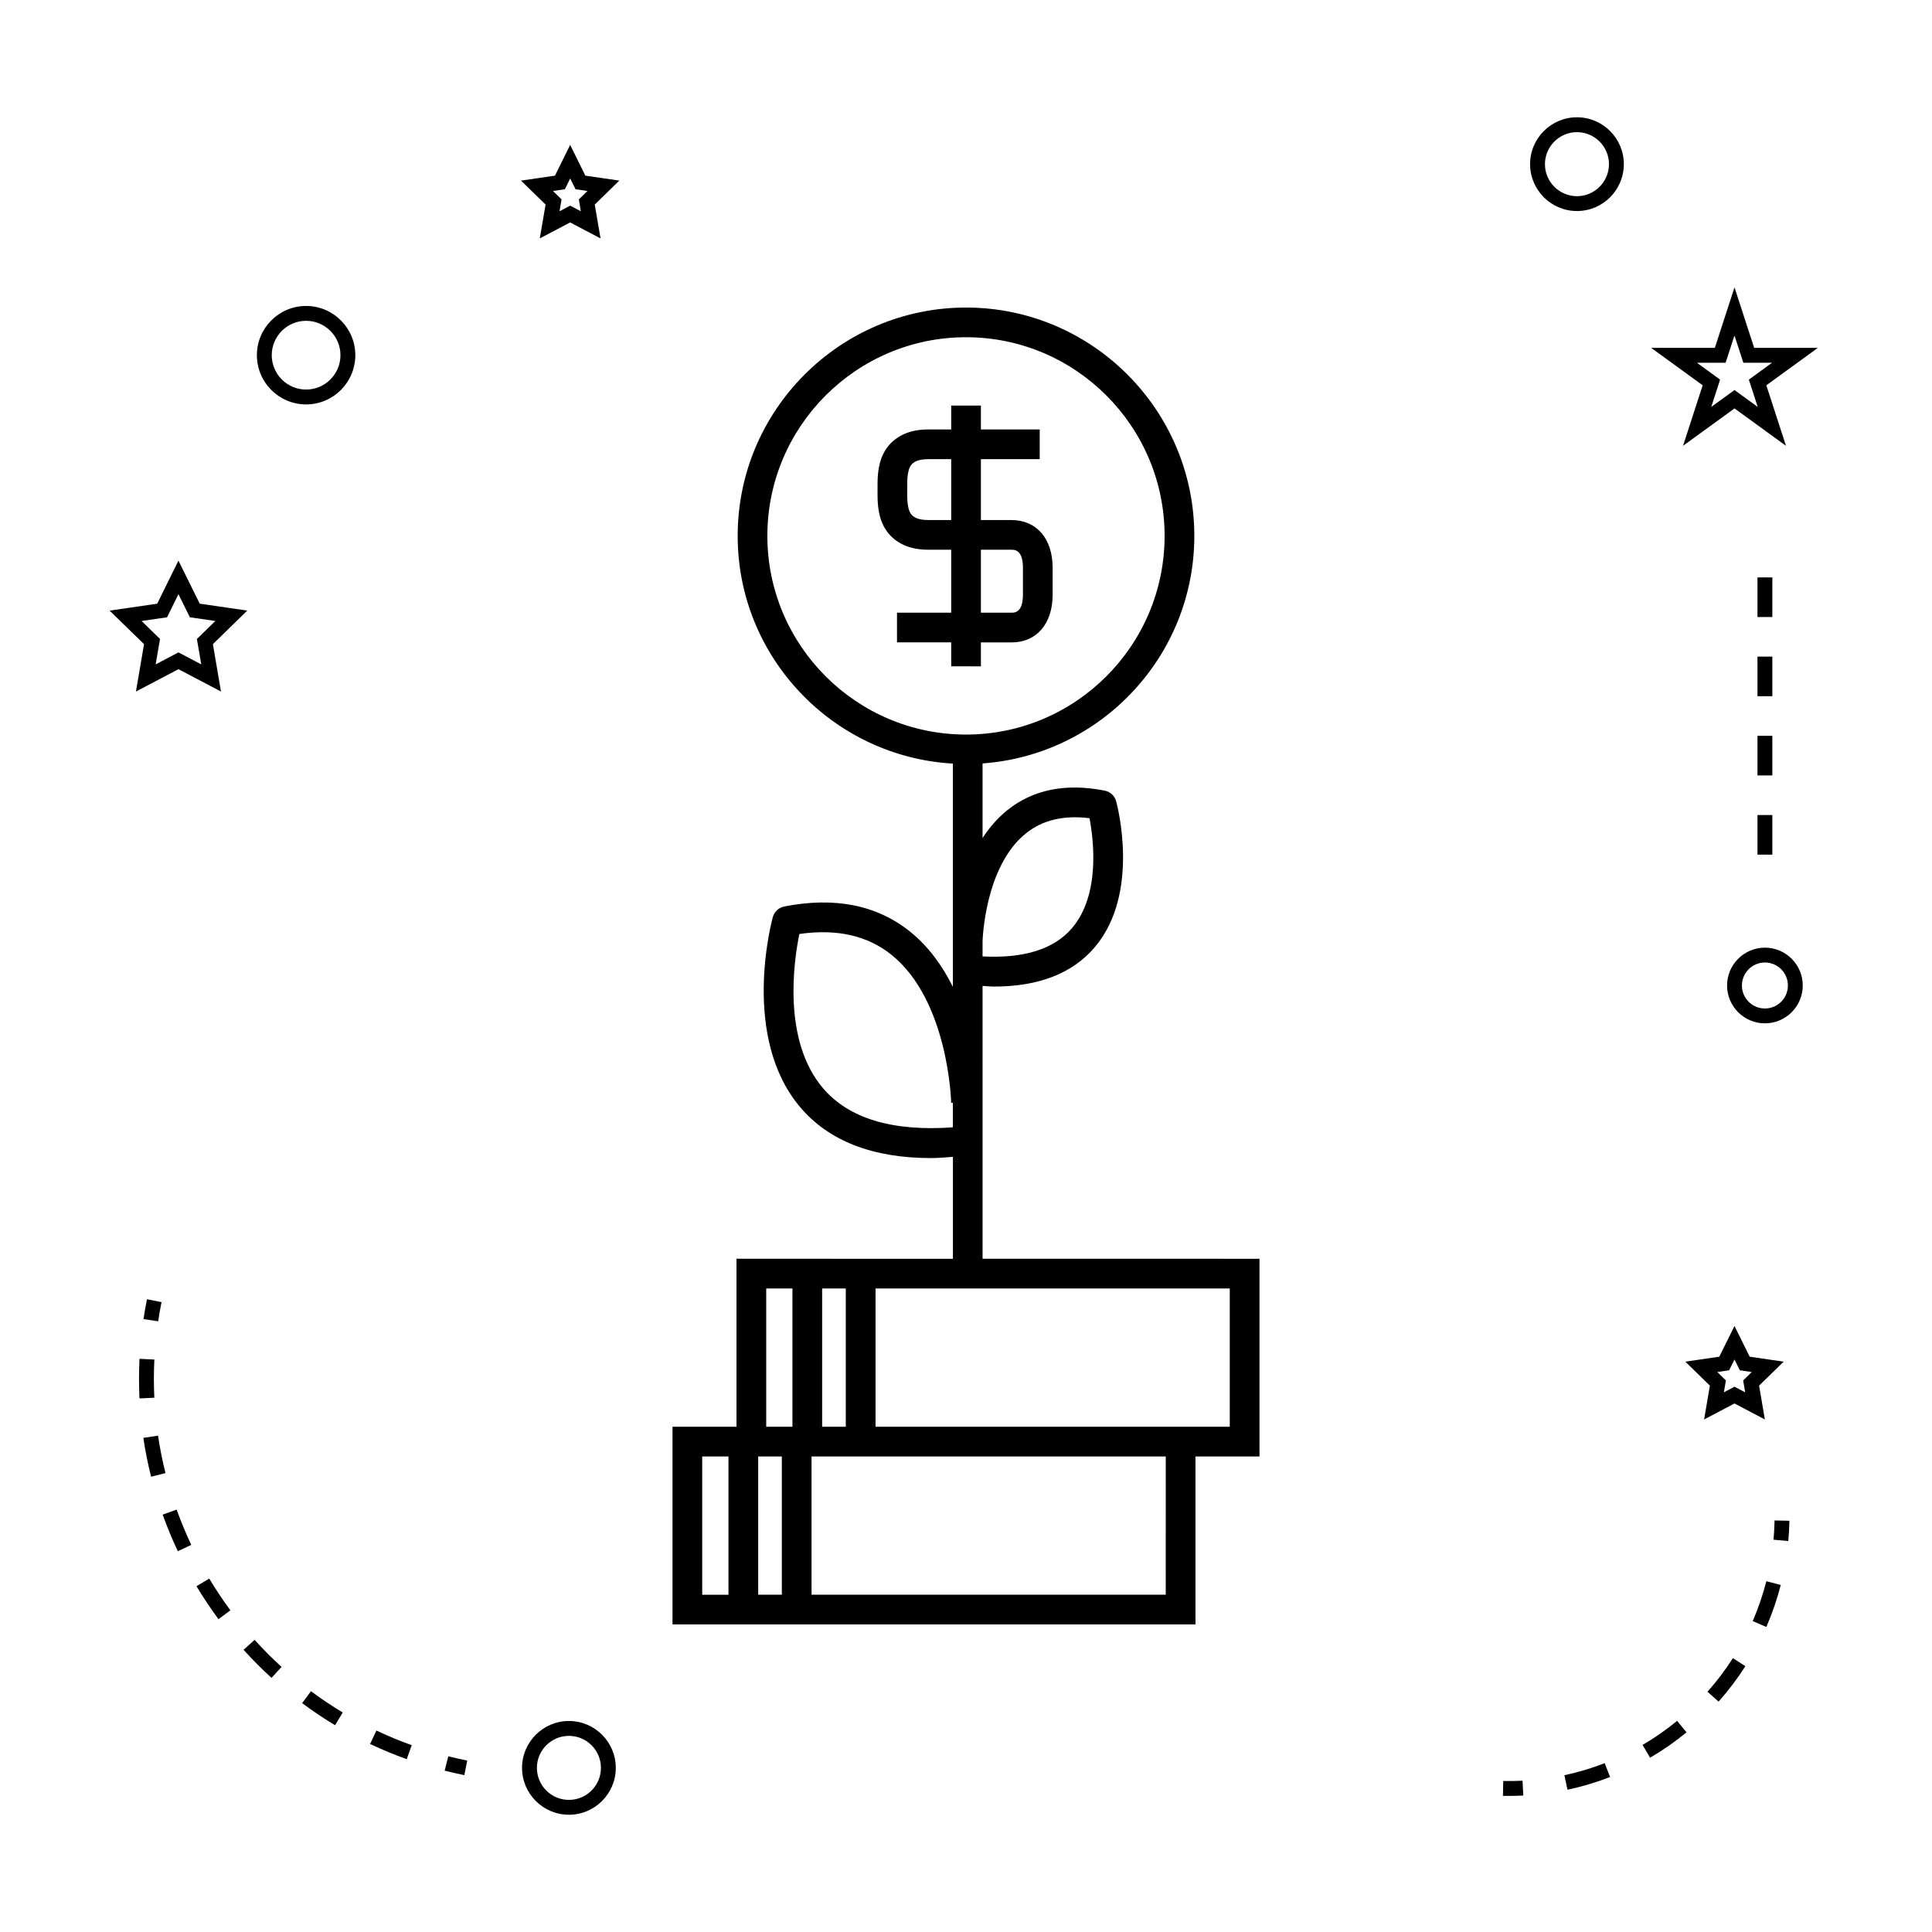 <?xml version="1.0" encoding="UTF-8"?>
<!-- Uploaded to: ICON Repo, www.iconrepo.com, Generator: ICON Repo Mixer Tools -->
<svg fill="#000000" width="800px" height="800px" version="1.1" viewBox="144 144 512 512" xmlns="http://www.w3.org/2000/svg">
 <g>
  <path d="m403.95 320.59v-6.344h8.141c6.602 0 10.867-4.949 10.867-12.609v-7.207c0-7.66-4.266-12.609-10.867-12.609h-8.141v-16.137h15.582v-7.871h-15.582v-6.34h-7.871v6.34l-6.051-0.004c-2.465 0-4.625 0.41-6.434 1.223-1.758 0.797-3.207 1.914-4.328 3.352-0.977 1.27-1.68 2.746-2.094 4.359-0.41 1.555-0.613 3.352-0.613 5.348v3.316c0 2.019 0.199 3.773 0.609 5.328 0.418 1.648 1.133 3.129 2.113 4.398 1.09 1.406 2.539 2.523 4.324 3.336 1.785 0.805 3.945 1.211 6.422 1.211h6.051v16.684h-14.363v7.871h14.363v6.344l7.871 0.008zm0-30.902h8.141c0.746 0 2.996 0 2.996 4.738v7.207c0 4.738-2.258 4.738-2.996 4.738h-8.141zm-13.922-7.871c-1.68 0-2.66-0.285-3.168-0.508-0.605-0.277-1.059-0.613-1.363-0.996-0.324-0.418-0.547-0.902-0.715-1.543-0.234-0.906-0.355-2.035-0.355-3.359v-3.316c0-1.316 0.117-2.445 0.363-3.375 0.156-0.621 0.383-1.105 0.699-1.512 0.316-0.398 0.766-0.738 1.355-1.004 0.531-0.234 1.512-0.523 3.184-0.523h6.051v16.137z"/>
  <path d="m404.39 405.28c0.996 0.047 2.062 0.168 3.023 0.168 11.852 0 20.812-3.488 26.695-10.41 12.18-14.328 5.953-37.711 5.68-38.703-0.398-1.438-1.574-2.531-3.039-2.816-10.359-2.035-19.051-0.262-25.871 5.246-2.609 2.109-4.738 4.625-6.488 7.32v-19.77c31.316-2.258 56.117-28.406 56.117-60.293 0-33.371-27.137-60.52-60.492-60.52-33.371 0-60.523 27.148-60.523 60.52 0 32.191 25.285 58.516 57.031 60.34v59.164c-2.684-5.383-6.293-10.555-11.262-14.57-8.785-7.106-20.031-9.363-33.418-6.727-1.465 0.289-2.641 1.379-3.039 2.816-0.352 1.289-8.5 31.82 7.293 50.414 7.59 8.938 19.219 13.441 34.652 13.441 1.836 0 3.836-0.195 5.785-0.324v27.012l-57.352-0.008v44.52h-16.961v52.387h138.59v-44.512h16.969v-52.391l-73.387-0.004zm-67.336 161.34h-6.961v-36.641h6.957zm78.797-201.75c4.394-3.543 10.039-4.891 16.879-4.035 1.09 5.727 2.906 20.277-4.633 29.121-4.754 5.59-12.754 8.078-23.707 7.504v-3.969c0.004-0.199 0.516-19.797 11.461-28.621zm-68.492-78.852c0-29.031 23.621-52.648 52.652-52.648 29.016 0 52.621 23.617 52.621 52.648s-23.605 52.648-52.621 52.648c-29.031 0-52.652-23.617-52.652-52.648zm14.742 146.36c-10.836-12.73-7.715-33.793-6.262-40.859 9.887-1.438 18.09 0.414 24.445 5.543 15.094 12.176 15.785 38.914 15.793 39.184l0.441-0.004v6.512c-15.922 1.145-27.531-2.293-34.418-10.375zm-0.227 53.078h6.269v36.648h-6.269zm-10.68 81.16h-6.269v-36.641h6.269zm2.809-44.512h-6.949v-36.648h6.949zm98.93 44.512h-93.863v-36.641h93.867zm16.969-81.16v36.648h-93.875v-36.648z"/>
  <path d="m294.77 600.08c-6.856 0-12.422 5.574-12.422 12.422s5.574 12.422 12.422 12.422 12.422-5.574 12.422-12.422-5.566-12.422-12.422-12.422zm0 20.91c-4.68 0-8.484-3.809-8.484-8.484 0-4.676 3.809-8.484 8.484-8.484s8.484 3.809 8.484 8.484c0 4.672-3.805 8.484-8.484 8.484z"/>
  <path d="m191.29 321.34 11.273 5.918-2.144-12.555 9.109-8.891-12.594-1.832-5.644-11.41-5.633 11.418-12.609 1.832 9.125 8.891-2.152 12.555zm-9.777-12.773 6.758-0.98 3.019-6.125 3.027 6.125 6.754 0.98-4.891 4.769 1.156 6.734-6.047-3.18-6.039 3.18 1.16-6.734z"/>
  <path d="m295.1 182.4-4.027 8.152-9 1.312 6.512 6.352-1.539 8.965 8.047-4.231 8.055 4.231-1.531-8.969 6.512-6.352-9.004-1.312zm2.828 17.586-2.828-1.484-2.816 1.484 0.535-3.144-2.281-2.231 3.16-0.457 1.41-2.859 1.418 2.859 3.164 0.457-2.293 2.231z"/>
  <path d="m603.66 515.94 8.047 4.231-1.531-8.965 6.512-6.352-9-1.312-4.031-8.148-4.031 8.148-9 1.312 6.512 6.352-1.531 8.965zm-1.418-8.797 1.418-2.859 1.418 2.859 3.16 0.457-2.281 2.231 0.535 3.148-2.824-1.484-2.824 1.484 0.535-3.148-2.281-2.231z"/>
  <path d="m603.66 220.15-5.211 16.043h-16.863l13.641 9.914-5.207 16.039 13.645-9.914 13.641 9.914-5.207-16.039 13.641-9.914h-16.863zm3.805 24.457 2.348 7.231-6.156-4.473-6.16 4.477 2.348-7.238-6.156-4.477h7.613l2.352-7.238 2.348 7.238h7.613z"/>
  <path d="m561.91 175.08c-6.856 0-12.422 5.574-12.422 12.422s5.574 12.422 12.422 12.422 12.422-5.574 12.422-12.422-5.574-12.422-12.422-12.422zm0 20.91c-4.68 0-8.484-3.809-8.484-8.484 0-4.676 3.809-8.484 8.484-8.484s8.484 3.809 8.484 8.484c0 4.672-3.809 8.484-8.484 8.484z"/>
  <path d="m611.72 395.14c-5.531 0-10.027 4.496-10.027 10.027s4.496 10.027 10.027 10.027 10.027-4.496 10.027-10.027c0.004-5.531-4.5-10.027-10.027-10.027zm0 16.121c-3.363 0-6.094-2.734-6.094-6.094s2.734-6.094 6.094-6.094 6.094 2.734 6.094 6.094-2.734 6.094-6.094 6.094z"/>
  <path d="m225.12 225.08c-7.191 0-13.043 5.852-13.043 13.047s5.852 13.047 13.043 13.047 13.043-5.852 13.043-13.047c-0.004-7.195-5.856-13.047-13.043-13.047zm0 22.156c-5.023 0-9.105-4.09-9.105-9.109 0-5.023 4.082-9.109 9.105-9.109s9.105 4.09 9.105 9.109-4.086 9.109-9.105 9.109z"/>
  <path d="m261.84 613.25c1.715 0.438 3.453 0.824 5.215 1.176l0.766-3.856c-1.691-0.34-3.371-0.719-5.023-1.133z"/>
  <path d="m242.07 606.17c3.168 1.5 6.438 2.856 9.715 4.031l1.324-3.707c-3.152-1.129-6.297-2.434-9.352-3.879z"/>
  <path d="m187.11 545.39c1.18 3.285 2.523 6.555 4.019 9.699l3.559-1.68c-1.434-3.035-2.734-6.176-3.871-9.348z"/>
  <path d="m185.88 524.47-3.894 0.578c0.52 3.473 1.207 6.938 2.059 10.297l3.816-0.961c-0.82-3.234-1.48-6.574-1.98-9.914z"/>
  <path d="m196.07 564.36c1.777 2.969 3.742 5.91 5.824 8.738l3.168-2.34c-2.016-2.723-3.906-5.551-5.609-8.418z"/>
  <path d="m224.07 595.35c2.797 2.082 5.734 4.051 8.727 5.852l2.031-3.375c-2.883-1.73-5.711-3.625-8.414-5.637z"/>
  <path d="m208.55 581.22c2.336 2.586 4.832 5.09 7.41 7.441l2.656-2.914c-2.488-2.262-4.891-4.676-7.141-7.168z"/>
  <path d="m184.78 509.43c0-1.707 0.043-3.422 0.125-5.137l-3.938-0.195c-0.09 1.785-0.125 3.559-0.125 5.332 0 1.73 0.043 3.453 0.121 5.168l3.938-0.188c-0.078-1.656-0.121-3.316-0.121-4.981z"/>
  <path d="m185.92 494.15c0.25-1.691 0.547-3.387 0.887-5.074l-3.863-0.766c-0.348 1.754-0.656 3.512-0.918 5.266z"/>
  <path d="m614 552.04 3.914 0.355c0.164-1.773 0.27-3.57 0.305-5.379l-3.938-0.082c-0.035 1.719-0.125 3.422-0.281 5.106z"/>
  <path d="m558.58 614.45 0.82 3.848c3.824-0.812 7.625-1.945 11.285-3.371l-1.422-3.668c-3.465 1.348-7.062 2.418-10.684 3.191z"/>
  <path d="m579.3 606.42 1.988 3.394c3.379-1.973 6.633-4.234 9.66-6.723l-2.492-3.043c-2.871 2.356-5.953 4.504-9.156 6.371z"/>
  <path d="m596.5 592.33 2.945 2.613c2.613-2.938 5-6.098 7.106-9.391l-3.32-2.121c-1.984 3.121-4.254 6.113-6.731 8.898z"/>
  <path d="m608.49 573.6 3.609 1.562c1.57-3.609 2.852-7.359 3.82-11.137l-3.816-0.98c-0.922 3.578-2.137 7.129-3.613 10.555z"/>
  <path d="m542.38 615.98-0.082 3.938c0.516 0.012 1.02 0.016 1.527 0.016 1.297 0 2.582-0.031 3.863-0.102l-0.203-3.93c-1.688 0.09-3.398 0.113-5.106 0.078z"/>
  <path d="m609.75 318.01h3.938v10.496h-3.938z"/>
  <path d="m609.75 339h3.938v10.496h-3.938z"/>
  <path d="m609.75 359.99h3.938v10.496h-3.938z"/>
  <path d="m609.75 297.02h3.938v10.496h-3.938z"/>
 </g>
</svg>